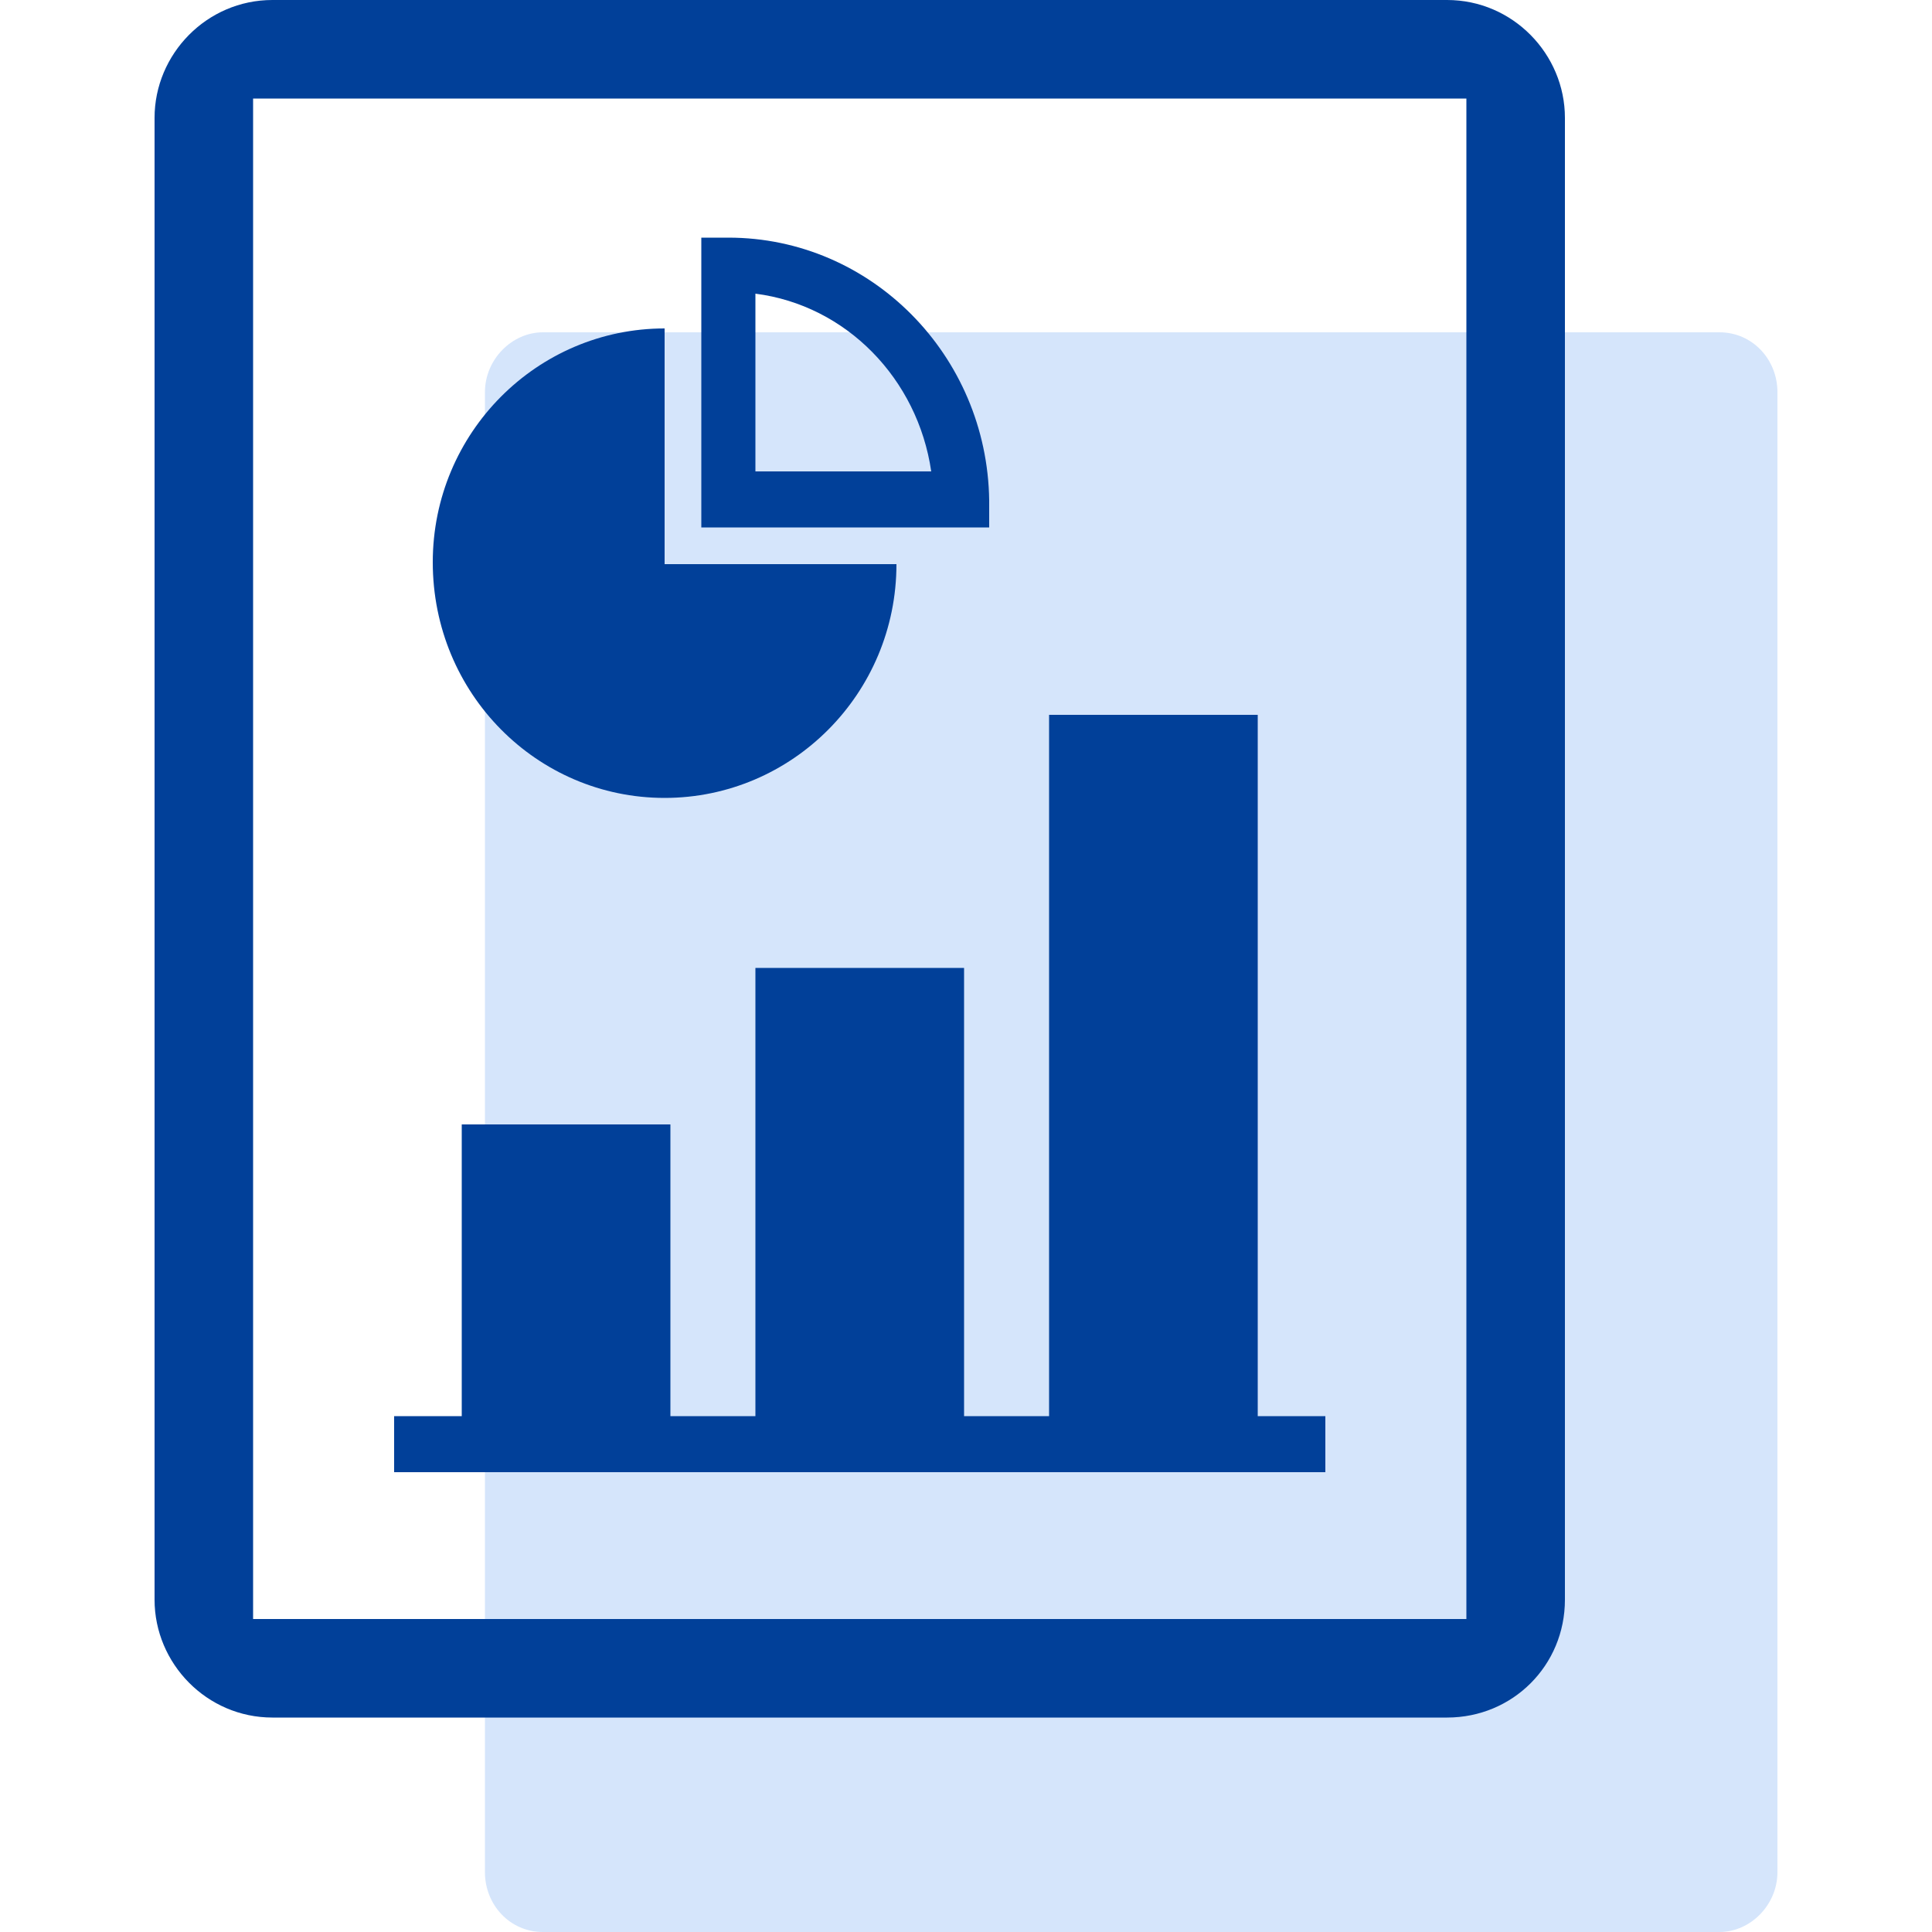 <?xml version="1.0" encoding="utf-8"?>
<!-- Generator: Adobe Illustrator 25.3.1, SVG Export Plug-In . SVG Version: 6.00 Build 0)  -->
<svg version="1.1" id="_x32_" xmlns="http://www.w3.org/2000/svg" xmlns:xlink="http://www.w3.org/1999/xlink" x="0px" y="0px"
	 viewBox="0 0 100 100" style="enable-background:new 0 0 100 100;" xml:space="preserve">
<style type="text/css">
	.st0{fill:#D5E5FB;}
	.st1{fill:#014099;}
</style>
<path class="st0" d="M92,96.9c0,1.7-1.4,3.1-3,3.1H28.1c-1.7,0-3-1.4-3-3.1V20.3c0-1.7,1.4-3.1,3-3.1H89c1.7,0,3,1.4,3,3.1V96.9z"/>
<g>
	<g>
		<polygon class="st1" points="54.3,37 54.3,73.3 49.9,73.3 49.9,50.1 39.1,50.1 39.1,73.3 34.7,73.3 34.7,58.2 23.9,58.2 
			23.9,73.3 20.4,73.3 20.4,76.2 68.6,76.2 68.6,73.3 65.1,73.3 65.1,37 		"/>
		<path class="st1" d="M34.4,41.3c6.6,0,12-5.4,12-12.1h-12V17c-6.6,0-12,5.4-12,12.1C22.4,35.9,27.8,41.3,34.4,41.3z"/>
		<path class="st1" d="M37.7,12.3h-1.4v15h14.9v-1.4C51.1,18.4,45.1,12.3,37.7,12.3z M39.1,24.4v-9.2c4.7,0.6,8.4,4.4,9.1,9.2H39.1z
			"/>
	</g>
	<g>
		<path class="st1" d="M74.9,88.9H14.1c-3.4,0-6.1-2.8-6.1-6.1V6.1C8,2.8,10.7,0,14.1,0h60.8C78.3,0,81,2.8,81,6.1v76.7
			C81,86.2,78.3,88.9,74.9,88.9z M75.9,5.1l-62.8,0l0,78.7l62.8,0V5.1z"/>
	</g>
</g>
</svg>
